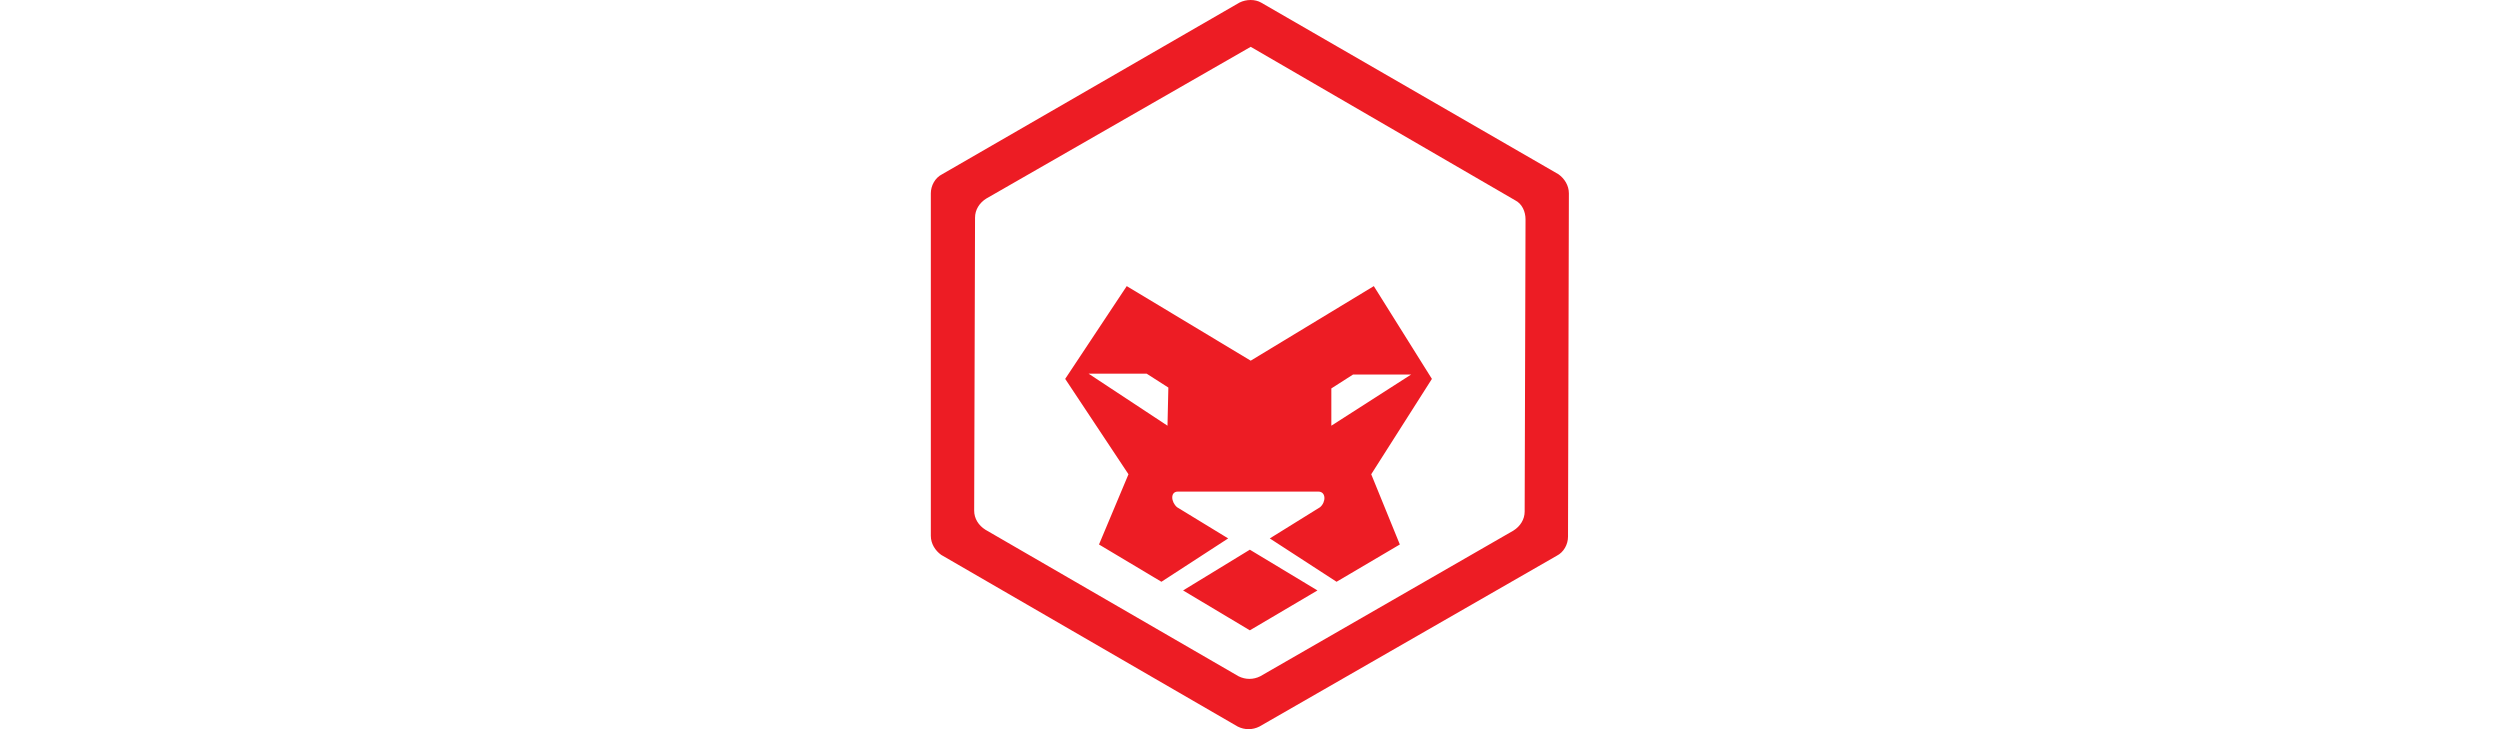 <?xml version="1.0"?>
<svg xmlns="http://www.w3.org/2000/svg" width="120" height="35" fill="#ed1c24" viewBox="0 0 1469 1678"><path d="M736.15 107.743L1344.62 460.9c15.96 7.98 23.94 25.938 23.94 43.896l-2 672.393c0 17.96-9.98 33.92-25.94 43.9l-582.534 335.2c-15.96 7.98-33.915 7.98-49.875 0l-582.537-337.2c-15.96-9.97-25.934-25.93-25.934-43.9l1.996-674.394c0-17.957 9.974-33.92 25.934-43.895l608.48-349.157zM710.216 5.986L25.935 401.044C9.975 409.025 0 426.982 0 444.94v788.12c0 17.96 9.975 33.92 23.94 43.9L706.226 1672c15.96 8 33.915 8 49.875 0l684.28-393.06c15.96-7.98 25.94-25.94 25.94-43.9l2-790.12c0-17.957-9.97-33.92-23.94-43.895L760.1 5.986c-13.965-7.98-33.915-7.98-49.875 0zM734.15 1450.54l-153.614-91.78 153.614-93.78 155.6 93.78-155.6 91.78zm418.95-578.62l-133.66-213.5-283.3 171.6-285.283-171.6-141.644 213.5 145.634 219.48-67.83 161.6 143.64 85.8 153.614-99.76-117.705-71.83c-13.965-11.97-15.96-35.92 1.995-35.92h323.2c17.955 0 17.955 23.95 4 35.92l-115.7 71.83 153.614 99.76L1079.3 1253l-65.84-161.6 139.65-219.48zM544.63 979.664L363.088 859.95h133.664l49.874 31.924-1.995 87.8zm377.053 0V893.87l49.875-31.924h133.66l-183.536 117.72z"/></svg>
